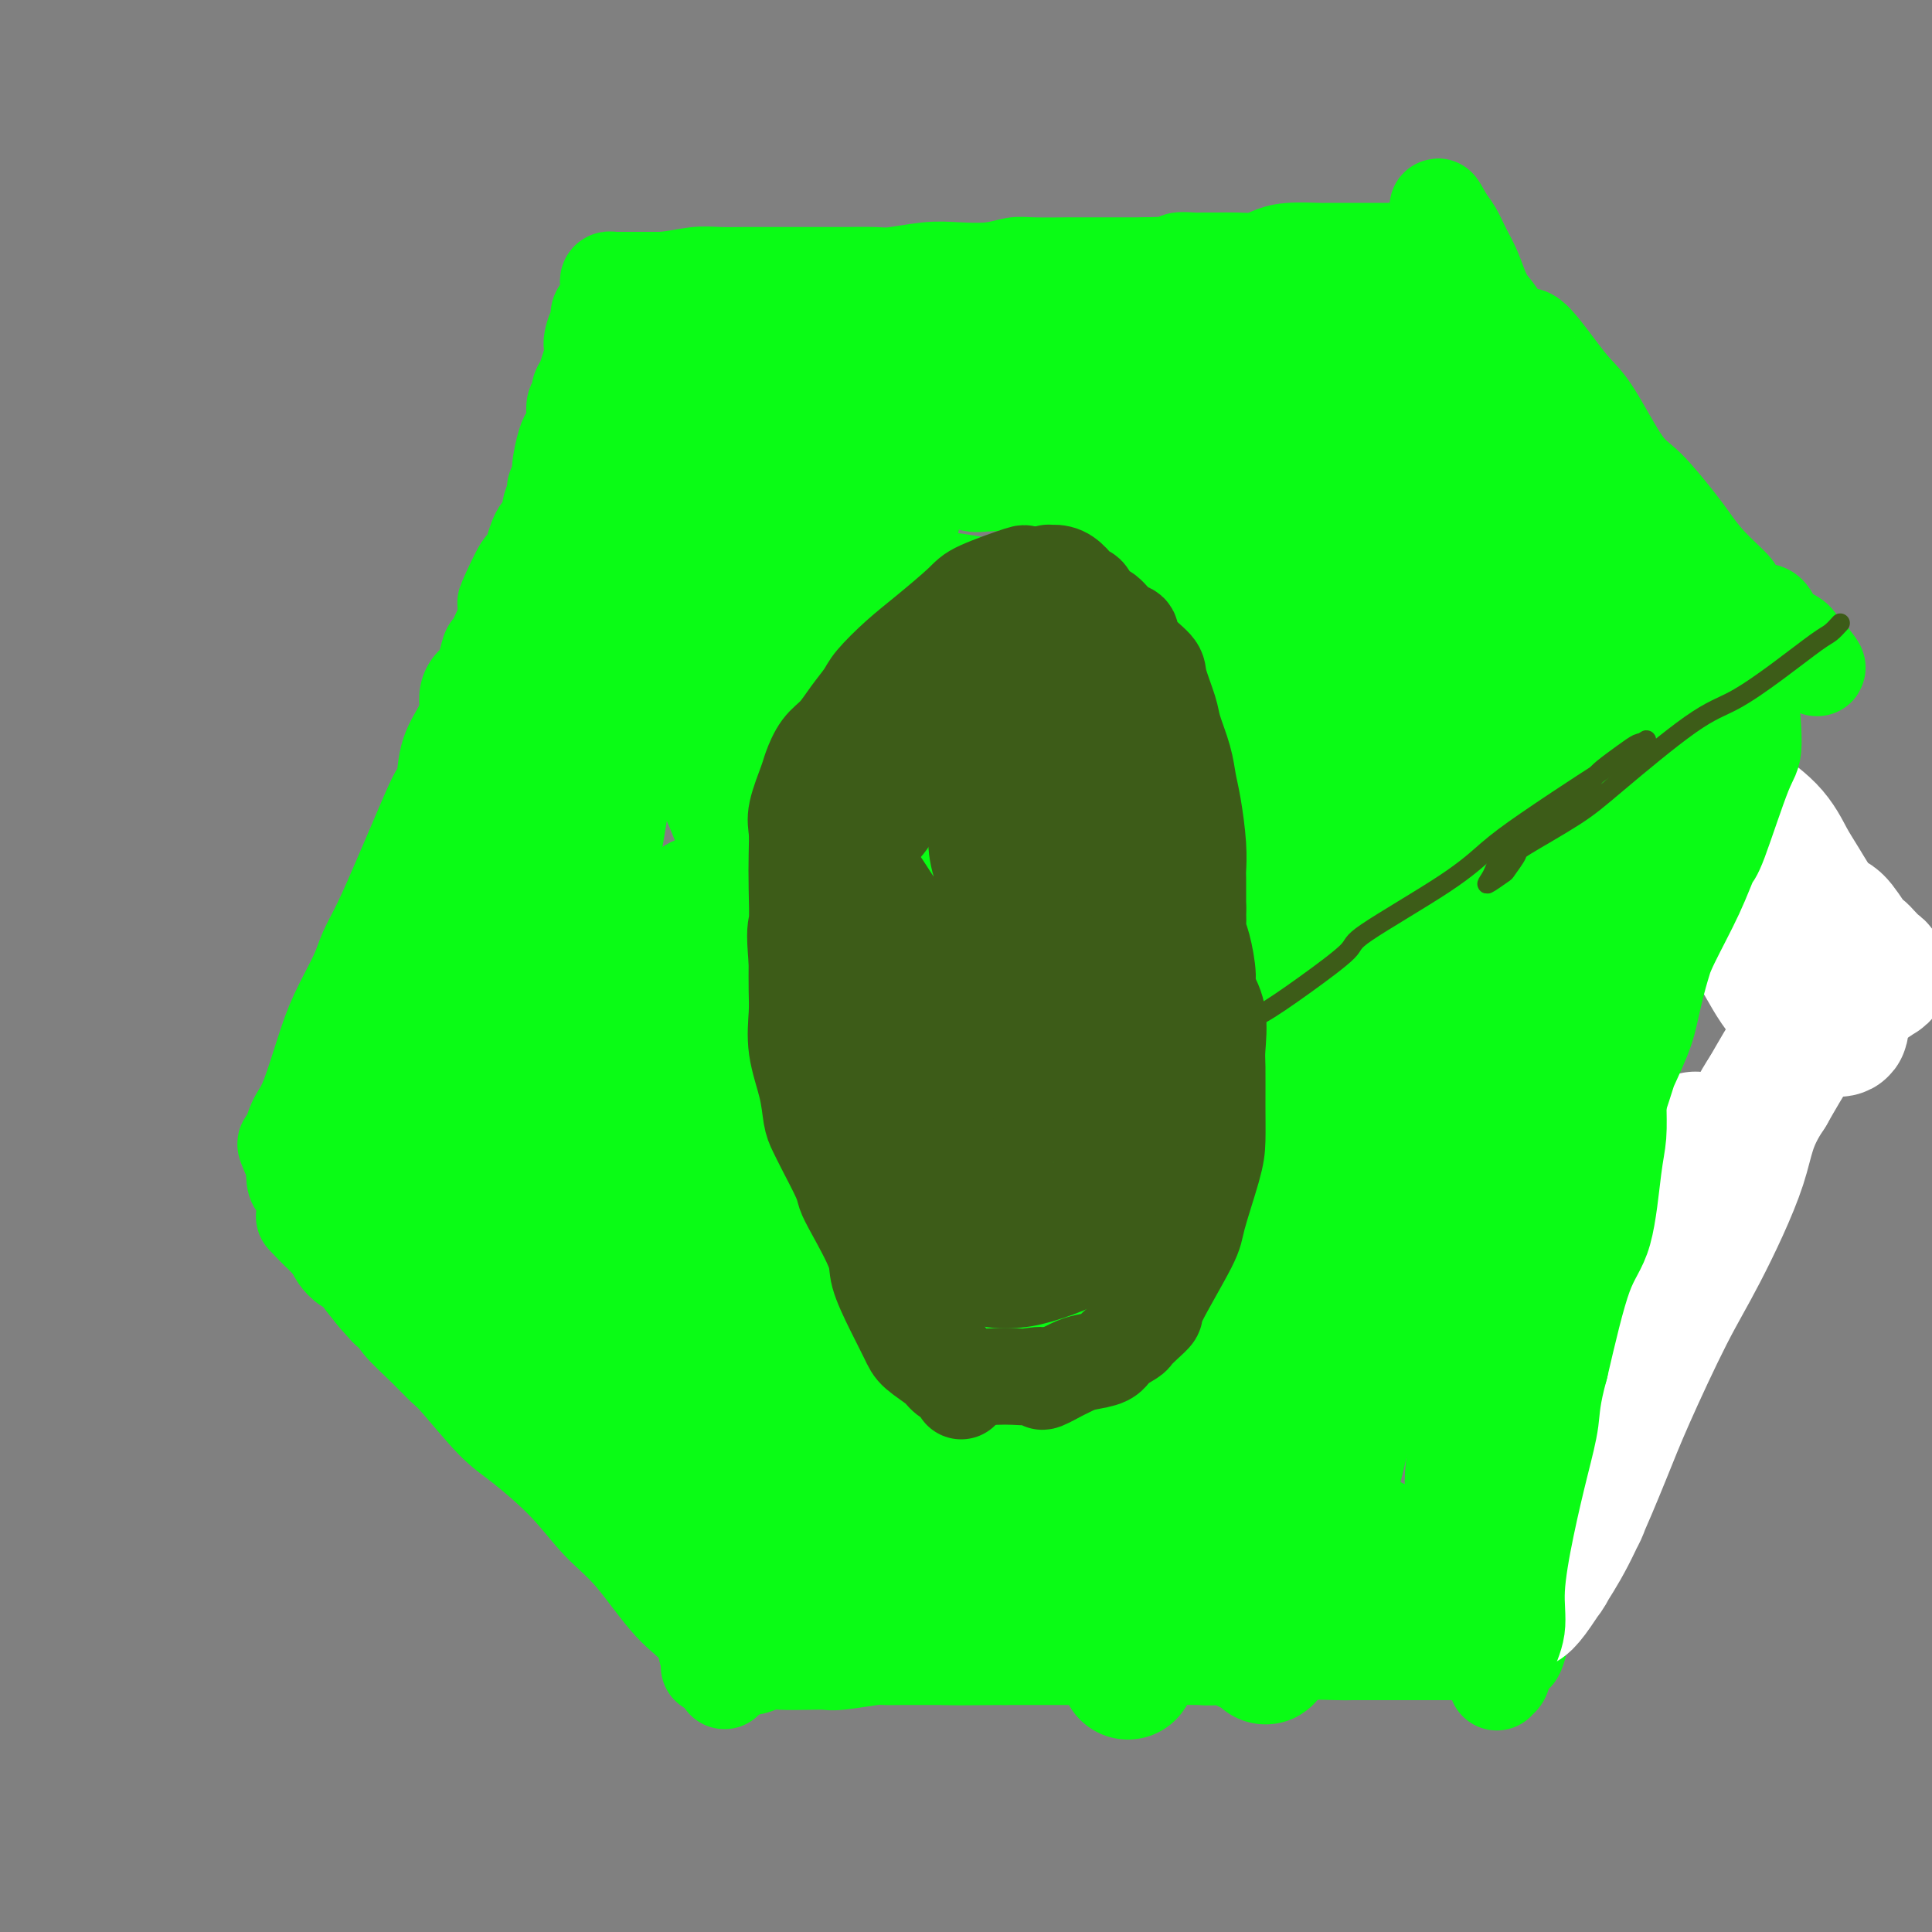 <svg viewBox='0 0 400 400' version='1.1' xmlns='http://www.w3.org/2000/svg' xmlns:xlink='http://www.w3.org/1999/xlink'><rect x="0" y="0" width="400" height="400" fill="#808080" stroke="none"/><g fill='none' stroke='#0AFC15' stroke-width='20' stroke-linecap='round' stroke-linejoin='round'><path d='M150,348c0.314,-0.235 0.627,-0.470 0,-1c-0.627,-0.530 -2.196,-1.356 -3,-3c-0.804,-1.644 -0.843,-4.106 -2,-6c-1.157,-1.894 -3.432,-3.221 -6,-6c-2.568,-2.779 -5.429,-7.011 -8,-10c-2.571,-2.989 -4.853,-4.734 -7,-7c-2.147,-2.266 -4.160,-5.053 -7,-8c-2.840,-2.947 -6.509,-6.054 -9,-8c-2.491,-1.946 -3.806,-2.731 -6,-5c-2.194,-2.269 -5.266,-6.023 -7,-8c-1.734,-1.977 -2.128,-2.178 -3,-3c-0.872,-0.822 -2.222,-2.266 -4,-4c-1.778,-1.734 -3.985,-3.759 -5,-5c-1.015,-1.241 -0.839,-1.697 -2,-3c-1.161,-1.303 -3.659,-3.451 -5,-5c-1.341,-1.549 -1.524,-2.498 -2,-3c-0.476,-0.502 -1.243,-0.558 -2,-1c-0.757,-0.442 -1.502,-1.269 -2,-2c-0.498,-0.731 -0.749,-1.365 -1,-2'/><path d='M69,258c-10.208,-10.486 -4.728,-4.701 -3,-3c1.728,1.701 -0.297,-0.683 -1,-2c-0.703,-1.317 -0.083,-1.566 0,-2c0.083,-0.434 -0.370,-1.054 -1,-2c-0.630,-0.946 -1.437,-2.218 -2,-3c-0.563,-0.782 -0.882,-1.075 -1,-2c-0.118,-0.925 -0.034,-2.483 0,-3c0.034,-0.517 0.020,0.006 0,0c-0.020,-0.006 -0.044,-0.540 0,-1c0.044,-0.460 0.155,-0.846 0,-1c-0.155,-0.154 -0.578,-0.077 -1,0'/><path d='M60,239c-1.500,-3.333 -0.750,-2.167 0,-1'/><path d='M60,238c-0.004,-0.386 -0.013,-0.851 0,-1c0.013,-0.149 0.047,0.019 0,0c-0.047,-0.019 -0.175,-0.225 0,-1c0.175,-0.775 0.653,-2.118 1,-3c0.347,-0.882 0.562,-1.302 1,-2c0.438,-0.698 1.100,-1.672 2,-4c0.900,-2.328 2.039,-6.008 3,-9c0.961,-2.992 1.745,-5.296 3,-8c1.255,-2.704 2.982,-5.809 4,-8c1.018,-2.191 1.326,-3.467 2,-5c0.674,-1.533 1.714,-3.321 3,-6c1.286,-2.679 2.817,-6.247 4,-9c1.183,-2.753 2.017,-4.689 3,-7c0.983,-2.311 2.115,-4.997 3,-7c0.885,-2.003 1.522,-3.323 2,-4c0.478,-0.677 0.795,-0.709 1,-2c0.205,-1.291 0.296,-3.839 1,-6c0.704,-2.161 2.019,-3.935 3,-6c0.981,-2.065 1.629,-4.422 2,-5c0.371,-0.578 0.467,0.624 1,-1c0.533,-1.624 1.504,-6.075 2,-8c0.496,-1.925 0.518,-1.326 1,-2c0.482,-0.674 1.423,-2.621 2,-4c0.577,-1.379 0.788,-2.189 1,-3'/><path d='M105,127c6.809,-17.602 1.330,-6.107 0,-3c-1.330,3.107 1.489,-2.173 3,-5c1.511,-2.827 1.715,-3.199 2,-4c0.285,-0.801 0.650,-2.030 1,-3c0.350,-0.970 0.686,-1.682 1,-2c0.314,-0.318 0.605,-0.242 1,-1c0.395,-0.758 0.895,-2.349 1,-3c0.105,-0.651 -0.183,-0.363 0,-1c0.183,-0.637 0.837,-2.198 1,-3c0.163,-0.802 -0.164,-0.845 0,-1c0.164,-0.155 0.818,-0.424 1,-1c0.182,-0.576 -0.110,-1.461 0,-3c0.110,-1.539 0.622,-3.731 1,-5c0.378,-1.269 0.622,-1.614 1,-2c0.378,-0.386 0.889,-0.812 1,-2c0.111,-1.188 -0.177,-3.137 0,-4c0.177,-0.863 0.821,-0.640 1,-1c0.179,-0.360 -0.107,-1.303 0,-2c0.107,-0.697 0.606,-1.149 1,-2c0.394,-0.851 0.684,-2.100 1,-3c0.316,-0.900 0.658,-1.450 1,-2'/><path d='M123,74c2.802,-8.782 0.806,-4.236 0,-3c-0.806,1.236 -0.422,-0.838 0,-2c0.422,-1.162 0.884,-1.410 1,-2c0.116,-0.590 -0.112,-1.520 0,-2c0.112,-0.480 0.566,-0.510 1,-1c0.434,-0.490 0.848,-1.442 1,-2c0.152,-0.558 0.044,-0.724 0,-1c-0.044,-0.276 -0.022,-0.662 0,-1c0.022,-0.338 0.045,-0.626 0,-1c-0.045,-0.374 -0.157,-0.832 0,-1c0.157,-0.168 0.585,-0.045 1,0c0.415,0.045 0.819,0.012 1,0c0.181,-0.012 0.140,-0.003 0,0c-0.140,0.003 -0.378,0.001 0,0c0.378,-0.001 1.371,-0.000 2,0c0.629,0.000 0.894,0.000 2,0c1.106,-0.000 3.053,-0.000 5,0'/><path d='M137,58c3.048,-0.226 5.167,-0.793 7,-1c1.833,-0.207 3.379,-0.056 5,0c1.621,0.056 3.316,0.015 5,0c1.684,-0.015 3.357,-0.004 5,0c1.643,0.004 3.255,0.001 4,0c0.745,-0.001 0.622,0.001 2,0c1.378,-0.001 4.258,-0.004 6,0c1.742,0.004 2.346,0.015 4,0c1.654,-0.015 4.356,-0.056 6,0c1.644,0.056 2.229,0.207 4,0c1.771,-0.207 4.727,-0.774 7,-1c2.273,-0.226 3.862,-0.113 6,0c2.138,0.113 4.825,0.226 7,0c2.175,-0.226 3.839,-0.793 5,-1c1.161,-0.207 1.819,-0.056 4,0c2.181,0.056 5.886,0.015 7,0c1.114,-0.015 -0.362,-0.004 0,0c0.362,0.004 2.561,0.001 4,0c1.439,-0.001 2.118,-0.000 3,0c0.882,0.000 1.968,0.000 3,0c1.032,-0.000 2.009,-0.000 3,0c0.991,0.000 1.995,0.000 3,0'/><path d='M237,55c15.762,-0.480 5.167,-0.181 2,0c-3.167,0.181 1.093,0.245 3,0c1.907,-0.245 1.461,-0.798 2,-1c0.539,-0.202 2.062,-0.053 3,0c0.938,0.053 1.290,0.012 2,0c0.710,-0.012 1.779,0.007 3,0c1.221,-0.007 2.594,-0.040 4,0c1.406,0.040 2.845,0.154 4,0c1.155,-0.154 2.024,-0.577 3,-1c0.976,-0.423 2.057,-0.845 4,-1c1.943,-0.155 4.747,-0.041 6,0c1.253,0.041 0.955,0.011 2,0c1.045,-0.011 3.432,-0.003 5,0c1.568,0.003 2.318,0.001 3,0c0.682,-0.001 1.296,-0.000 2,0c0.704,0.000 1.499,0.000 2,0c0.501,-0.000 0.709,-0.000 1,0c0.291,0.000 0.666,0.000 1,0c0.334,-0.000 0.628,-0.000 1,0c0.372,0.000 0.820,0.000 1,0c0.180,-0.000 0.090,-0.000 0,0'/><path d='M291,52c8.573,-0.341 3.006,0.305 1,1c-2.006,0.695 -0.452,1.437 0,2c0.452,0.563 -0.198,0.945 0,2c0.198,1.055 1.246,2.781 2,4c0.754,1.219 1.216,1.929 2,4c0.784,2.071 1.890,5.503 3,8c1.110,2.497 2.223,4.057 3,6c0.777,1.943 1.219,4.267 2,7c0.781,2.733 1.901,5.876 3,8c1.099,2.124 2.178,3.231 3,5c0.822,1.769 1.385,4.202 3,7c1.615,2.798 4.280,5.963 6,8c1.720,2.037 2.496,2.946 3,4c0.504,1.054 0.736,2.251 2,4c1.264,1.749 3.561,4.048 5,6c1.439,1.952 2.021,3.558 3,5c0.979,1.442 2.356,2.721 4,5c1.644,2.279 3.554,5.559 5,8c1.446,2.441 2.428,4.042 4,6c1.572,1.958 3.735,4.274 5,6c1.265,1.726 1.633,2.863 2,4'/><path d='M352,162c6.507,9.522 3.276,5.326 3,5c-0.276,-0.326 2.405,3.219 4,5c1.595,1.781 2.105,1.800 3,3c0.895,1.200 2.177,3.581 3,5c0.823,1.419 1.189,1.877 2,3c0.811,1.123 2.067,2.912 3,4c0.933,1.088 1.541,1.475 2,2c0.459,0.525 0.767,1.187 1,2c0.233,0.813 0.391,1.777 1,2c0.609,0.223 1.670,-0.295 2,0c0.330,0.295 -0.069,1.404 0,2c0.069,0.596 0.607,0.681 1,1c0.393,0.319 0.641,0.873 1,1c0.359,0.127 0.828,-0.173 1,0c0.172,0.173 0.046,0.820 0,1c-0.046,0.180 -0.012,-0.106 0,0c0.012,0.106 0.003,0.606 0,1c-0.003,0.394 -0.001,0.684 0,1c0.001,0.316 0.000,0.658 0,1'/><path d='M379,201c4.296,6.223 1.537,2.282 0,1c-1.537,-1.282 -1.851,0.096 -2,1c-0.149,0.904 -0.131,1.333 -1,3c-0.869,1.667 -2.624,4.571 -4,7c-1.376,2.429 -2.372,4.383 -4,8c-1.628,3.617 -3.890,8.897 -6,13c-2.110,4.103 -4.070,7.027 -6,10c-1.930,2.973 -3.829,5.994 -6,10c-2.171,4.006 -4.612,8.997 -6,12c-1.388,3.003 -1.723,4.017 -3,7c-1.277,2.983 -3.495,7.934 -5,11c-1.505,3.066 -2.295,4.246 -3,6c-0.705,1.754 -1.323,4.083 -2,7c-0.677,2.917 -1.412,6.421 -3,10c-1.588,3.579 -4.031,7.232 -5,9c-0.969,1.768 -0.466,1.652 -1,3c-0.534,1.348 -2.105,4.161 -3,6c-0.895,1.839 -1.116,2.703 -2,4c-0.884,1.297 -2.433,3.028 -3,4c-0.567,0.972 -0.153,1.185 0,2c0.153,0.815 0.044,2.233 0,3c-0.044,0.767 -0.022,0.884 0,1'/><path d='M314,339c-4.654,11.398 -1.288,3.394 0,1c1.288,-2.394 0.499,0.823 0,2c-0.499,1.177 -0.710,0.315 -1,0c-0.290,-0.315 -0.661,-0.085 -1,0c-0.339,0.085 -0.645,0.023 -1,0c-0.355,-0.023 -0.758,-0.006 -1,0c-0.242,0.006 -0.322,0.002 -1,0c-0.678,-0.002 -1.952,-0.000 -4,0c-2.048,0.000 -4.868,-0.001 -7,0c-2.132,0.001 -3.574,0.004 -7,0c-3.426,-0.004 -8.835,-0.015 -11,0c-2.165,0.015 -1.084,0.057 -3,0c-1.916,-0.057 -6.827,-0.211 -12,0c-5.173,0.211 -10.608,0.789 -13,1c-2.392,0.211 -1.740,0.057 -4,0c-2.260,-0.057 -7.430,-0.015 -11,0c-3.570,0.015 -5.538,0.004 -9,0c-3.462,-0.004 -8.418,-0.001 -12,0c-3.582,0.001 -5.791,0.001 -8,0'/><path d='M208,343c-18.230,0.154 -10.805,0.040 -9,0c1.805,-0.040 -2.010,-0.007 -5,0c-2.990,0.007 -5.156,-0.012 -7,0c-1.844,0.012 -3.366,0.056 -4,0c-0.634,-0.056 -0.379,-0.211 -2,0c-1.621,0.211 -5.119,0.788 -7,1c-1.881,0.212 -2.147,0.061 -3,0c-0.853,-0.061 -2.294,-0.030 -4,0c-1.706,0.030 -3.676,0.061 -5,0c-1.324,-0.061 -2.003,-0.212 -3,0c-0.997,0.212 -2.312,0.789 -3,1c-0.688,0.211 -0.748,0.057 -1,0c-0.252,-0.057 -0.696,-0.015 -1,0c-0.304,0.015 -0.467,0.004 -1,0c-0.533,-0.004 -1.435,-0.001 -2,0c-0.565,0.001 -0.792,0.000 -1,0c-0.208,-0.000 -0.396,-0.000 -1,0c-0.604,0.000 -1.624,0.000 -2,0c-0.376,-0.000 -0.107,-0.000 0,0c0.107,0.000 0.054,0.000 0,0'/></g>
<g fill='none' stroke='#FFFFFF' stroke-width='28' stroke-linecap='round' stroke-linejoin='round'><path d='M296,72c-0.071,0.137 -0.142,0.274 0,1c0.142,0.726 0.497,2.040 1,3c0.503,0.960 1.152,1.565 2,3c0.848,1.435 1.894,3.699 2,5c0.106,1.301 -0.726,1.639 0,3c0.726,1.361 3.012,3.743 4,5c0.988,1.257 0.678,1.388 1,2c0.322,0.612 1.275,1.706 2,3c0.725,1.294 1.221,2.788 2,4c0.779,1.212 1.842,2.142 3,4c1.158,1.858 2.410,4.644 3,6c0.590,1.356 0.519,1.284 1,2c0.481,0.716 1.514,2.222 2,3c0.486,0.778 0.426,0.830 1,2c0.574,1.170 1.784,3.460 3,5c1.216,1.540 2.439,2.330 4,4c1.561,1.670 3.459,4.219 5,6c1.541,1.781 2.726,2.795 4,4c1.274,1.205 2.637,2.603 4,4'/><path d='M340,141c3.530,4.160 3.855,5.559 5,7c1.145,1.441 3.111,2.923 5,5c1.889,2.077 3.701,4.748 5,7c1.299,2.252 2.084,4.085 4,6c1.916,1.915 4.963,3.911 7,6c2.037,2.089 3.063,4.272 4,6c0.937,1.728 1.785,3.002 3,5c1.215,1.998 2.797,4.719 4,6c1.203,1.281 2.028,1.121 3,2c0.972,0.879 2.093,2.798 3,4c0.907,1.202 1.601,1.686 2,2c0.399,0.314 0.503,0.460 1,1c0.497,0.540 1.386,1.476 2,2c0.614,0.524 0.954,0.635 1,1c0.046,0.365 -0.202,0.985 0,1c0.202,0.015 0.852,-0.576 0,0c-0.852,0.576 -3.208,2.319 -5,3c-1.792,0.681 -3.021,0.299 -5,2c-1.979,1.701 -4.708,5.486 -7,9c-2.292,3.514 -4.146,6.757 -6,10'/><path d='M366,226c-4.360,6.475 -4.261,9.662 -6,15c-1.739,5.338 -5.318,12.827 -8,18c-2.682,5.173 -4.467,8.030 -7,13c-2.533,4.970 -5.812,12.052 -8,17c-2.188,4.948 -3.283,7.761 -5,12c-1.717,4.239 -4.055,9.904 -6,14c-1.945,4.096 -3.496,6.622 -5,9c-1.504,2.378 -2.961,4.607 -4,6c-1.039,1.393 -1.660,1.950 -2,2c-0.340,0.050 -0.398,-0.408 0,-1c0.398,-0.592 1.251,-1.318 2,-2c0.749,-0.682 1.394,-1.322 2,-2c0.606,-0.678 1.174,-1.396 2,-3c0.826,-1.604 1.910,-4.095 3,-6c1.090,-1.905 2.185,-3.224 3,-5c0.815,-1.776 1.350,-4.010 2,-7c0.650,-2.990 1.414,-6.738 2,-9c0.586,-2.262 0.992,-3.039 1,-4c0.008,-0.961 -0.382,-2.105 0,-4c0.382,-1.895 1.538,-4.541 3,-8c1.462,-3.459 3.231,-7.729 5,-12'/><path d='M340,269c2.036,-7.712 0.626,-4.992 1,-6c0.374,-1.008 2.531,-5.743 4,-9c1.469,-3.257 2.250,-5.034 3,-7c0.750,-1.966 1.469,-4.121 2,-6c0.531,-1.879 0.874,-3.483 1,-4c0.126,-0.517 0.034,0.053 0,0c-0.034,-0.053 -0.010,-0.729 0,-1c0.010,-0.271 0.005,-0.135 0,0'/><path d='M342,156c0.876,1.546 1.753,3.092 2,4c0.247,0.908 -0.134,1.177 1,3c1.134,1.823 3.784,5.199 5,8c1.216,2.801 0.997,5.028 3,9c2.003,3.972 6.227,9.691 9,14c2.773,4.309 4.096,7.208 6,10c1.904,2.792 4.391,5.477 6,7c1.609,1.523 2.341,1.884 3,2c0.659,0.116 1.245,-0.014 2,0c0.755,0.014 1.677,0.171 2,0c0.323,-0.171 0.045,-0.670 0,-1c-0.045,-0.330 0.142,-0.491 0,-3c-0.142,-2.509 -0.613,-7.366 -2,-11c-1.387,-3.634 -3.691,-6.046 -6,-8c-2.309,-1.954 -4.622,-3.449 -6,-4c-1.378,-0.551 -1.822,-0.157 -2,0c-0.178,0.157 -0.089,0.079 0,0'/></g>
<g fill='none' stroke='#0AFC15' stroke-width='20' stroke-linecap='round' stroke-linejoin='round'><path d='M292,51c0.751,0.608 1.502,1.216 2,2c0.498,0.784 0.743,1.745 2,3c1.257,1.255 3.527,2.804 5,4c1.473,1.196 2.148,2.038 3,3c0.852,0.962 1.881,2.043 3,4c1.119,1.957 2.328,4.788 3,6c0.672,1.212 0.807,0.803 1,1c0.193,0.197 0.445,1.000 1,2c0.555,1.000 1.415,2.198 2,3c0.585,0.802 0.896,1.208 1,1c0.104,-0.208 0.001,-1.031 0,-1c-0.001,0.031 0.100,0.915 0,0c-0.100,-0.915 -0.400,-3.630 -1,-5c-0.600,-1.370 -1.501,-1.394 -2,-2c-0.499,-0.606 -0.596,-1.793 -2,-4c-1.404,-2.207 -4.117,-5.434 -5,-7c-0.883,-1.566 0.062,-1.472 0,-2c-0.062,-0.528 -1.130,-1.678 -2,-3c-0.870,-1.322 -1.542,-2.818 -2,-4c-0.458,-1.182 -0.702,-2.052 -1,-3c-0.298,-0.948 -0.649,-1.974 -1,-3'/><path d='M299,46c-2.416,-5.461 -0.957,-2.614 0,-1c0.957,1.614 1.411,1.993 2,3c0.589,1.007 1.311,2.640 2,4c0.689,1.360 1.344,2.447 2,4c0.656,1.553 1.315,3.574 2,5c0.685,1.426 1.398,2.259 2,3c0.602,0.741 1.094,1.390 2,3c0.906,1.610 2.225,4.179 4,7c1.775,2.821 4.006,5.893 6,8c1.994,2.107 3.751,3.248 6,6c2.249,2.752 4.992,7.115 7,10c2.008,2.885 3.283,4.293 5,6c1.717,1.707 3.876,3.714 5,5c1.124,1.286 1.214,1.852 1,2c-0.214,0.148 -0.732,-0.123 -1,0c-0.268,0.123 -0.287,0.641 -1,-1c-0.713,-1.641 -2.119,-5.440 -4,-8c-1.881,-2.560 -4.237,-3.882 -6,-6c-1.763,-2.118 -2.932,-5.034 -5,-8c-2.068,-2.966 -5.034,-5.983 -8,-9'/><path d='M320,79c-4.214,-5.553 -2.747,-4.435 -3,-5c-0.253,-0.565 -2.224,-2.813 -3,-4c-0.776,-1.187 -0.357,-1.315 0,-1c0.357,0.315 0.652,1.071 1,1c0.348,-0.071 0.750,-0.969 2,0c1.250,0.969 3.350,3.806 5,6c1.650,2.194 2.851,3.746 4,5c1.149,1.254 2.246,2.210 4,5c1.754,2.790 4.164,7.413 6,10c1.836,2.587 3.096,3.139 5,5c1.904,1.861 4.450,5.032 6,7c1.550,1.968 2.102,2.735 3,4c0.898,1.265 2.142,3.030 4,5c1.858,1.970 4.331,4.145 5,5c0.669,0.855 -0.465,0.390 0,1c0.465,0.610 2.531,2.296 4,3c1.469,0.704 2.342,0.426 3,1c0.658,0.574 1.100,2.001 2,3c0.900,0.999 2.257,1.571 3,2c0.743,0.429 0.871,0.714 1,1'/><path d='M372,133c8.771,9.931 1.698,3.260 -1,1c-2.698,-2.260 -1.021,-0.108 -1,1c0.021,1.108 -1.613,1.170 -2,1c-0.387,-0.170 0.474,-0.574 0,0c-0.474,0.574 -2.282,2.126 -3,3c-0.718,0.874 -0.346,1.070 -2,4c-1.654,2.930 -5.336,8.595 -7,11c-1.664,2.405 -1.312,1.552 -2,4c-0.688,2.448 -2.415,8.199 -4,13c-1.585,4.801 -3.026,8.652 -5,14c-1.974,5.348 -4.480,12.192 -6,17c-1.520,4.808 -2.053,7.579 -3,12c-0.947,4.421 -2.306,10.491 -3,14c-0.694,3.509 -0.722,4.456 -1,6c-0.278,1.544 -0.806,3.685 -1,5c-0.194,1.315 -0.056,1.804 0,1c0.056,-0.804 0.028,-2.902 0,-5'/><path d='M331,235c0.617,-1.800 2.158,-4.298 3,-6c0.842,-1.702 0.984,-2.606 2,-5c1.016,-2.394 2.906,-6.278 4,-9c1.094,-2.722 1.394,-4.283 2,-7c0.606,-2.717 1.520,-6.589 3,-11c1.480,-4.411 3.527,-9.359 5,-14c1.473,-4.641 2.371,-8.974 4,-14c1.629,-5.026 3.989,-10.746 5,-14c1.011,-3.254 0.674,-4.041 1,-6c0.326,-1.959 1.315,-5.090 2,-4c0.685,1.090 1.066,6.401 1,9c-0.066,2.599 -0.581,2.487 -2,6c-1.419,3.513 -3.744,10.652 -5,14c-1.256,3.348 -1.444,2.906 -2,4c-0.556,1.094 -1.479,3.724 -3,7c-1.521,3.276 -3.639,7.199 -5,10c-1.361,2.801 -1.967,4.482 -4,11c-2.033,6.518 -5.495,17.874 -8,25c-2.505,7.126 -4.053,10.024 -6,16c-1.947,5.976 -4.293,15.032 -6,21c-1.707,5.968 -2.773,8.848 -4,13c-1.227,4.152 -2.613,9.576 -4,15'/><path d='M314,296c-4.661,15.208 -2.315,8.226 -2,7c0.315,-1.226 -1.401,3.302 -2,6c-0.599,2.698 -0.083,3.567 0,3c0.083,-0.567 -0.269,-2.568 0,-4c0.269,-1.432 1.157,-2.295 2,-5c0.843,-2.705 1.640,-7.251 2,-11c0.360,-3.749 0.281,-6.702 1,-10c0.719,-3.298 2.234,-6.943 3,-10c0.766,-3.057 0.783,-5.527 2,-10c1.217,-4.473 3.632,-10.949 5,-15c1.368,-4.051 1.687,-5.678 3,-10c1.313,-4.322 3.621,-11.339 5,-15c1.379,-3.661 1.831,-3.965 2,-5c0.169,-1.035 0.055,-2.801 0,-1c-0.055,1.801 -0.050,7.170 0,11c0.050,3.830 0.146,6.120 0,8c-0.146,1.880 -0.534,3.349 -1,7c-0.466,3.651 -1.010,9.483 -2,13c-0.990,3.517 -2.426,4.719 -4,9c-1.574,4.281 -3.287,11.640 -5,19'/><path d='M323,283c-1.763,6.439 -1.672,8.538 -2,11c-0.328,2.462 -1.075,5.288 -2,9c-0.925,3.712 -2.026,8.312 -3,13c-0.974,4.688 -1.820,9.465 -2,13c-0.180,3.535 0.306,5.826 0,8c-0.306,2.174 -1.402,4.229 -2,6c-0.598,1.771 -0.696,3.259 -1,4c-0.304,0.741 -0.813,0.736 -1,1c-0.187,0.264 -0.050,0.798 0,-1c0.050,-1.798 0.013,-5.927 0,-9c-0.013,-3.073 -0.004,-5.091 0,-6c0.004,-0.909 0.001,-0.710 0,-2c-0.001,-1.290 -0.000,-4.068 0,-6c0.000,-1.932 0.000,-3.016 0,-5c-0.000,-1.984 -0.000,-4.868 0,-7c0.000,-2.132 0.000,-3.513 0,-5c-0.000,-1.487 -0.000,-3.079 0,-4c0.000,-0.921 0.000,-1.171 0,-2c-0.000,-0.829 -0.000,-2.237 0,-3c0.000,-0.763 0.000,-0.882 0,-1'/><path d='M310,297c-0.156,-8.222 -0.044,-3.778 0,-2c0.044,1.778 0.022,0.889 0,0'/></g>
<g fill='none' stroke='#0AFC15' stroke-width='28' stroke-linecap='round' stroke-linejoin='round'><path d='M350,122c0.455,0.673 0.911,1.345 1,2c0.089,0.655 -0.188,1.292 0,3c0.188,1.708 0.841,4.486 0,11c-0.841,6.514 -3.174,16.765 -5,24c-1.826,7.235 -3.143,11.455 -5,18c-1.857,6.545 -4.252,15.416 -6,21c-1.748,5.584 -2.847,7.882 -4,11c-1.153,3.118 -2.359,7.056 -3,9c-0.641,1.944 -0.715,1.893 -1,2c-0.285,0.107 -0.779,0.370 -1,0c-0.221,-0.370 -0.168,-1.375 0,-2c0.168,-0.625 0.453,-0.869 0,-3c-0.453,-2.131 -1.642,-6.148 0,-14c1.642,-7.852 6.116,-19.539 8,-25c1.884,-5.461 1.176,-4.695 2,-7c0.824,-2.305 3.178,-7.680 5,-13c1.822,-5.320 3.113,-10.586 4,-14c0.887,-3.414 1.372,-4.977 2,-7c0.628,-2.023 1.400,-4.506 2,-6c0.600,-1.494 1.029,-1.998 1,-2c-0.029,-0.002 -0.514,0.499 -1,1'/><path d='M349,131c3.384,-10.846 0.346,-1.461 -2,6c-2.346,7.461 -3.998,12.999 -6,18c-2.002,5.001 -4.354,9.467 -7,18c-2.646,8.533 -5.585,21.134 -8,31c-2.415,9.866 -4.305,16.998 -6,24c-1.695,7.002 -3.195,13.875 -5,22c-1.805,8.125 -3.916,17.503 -5,24c-1.084,6.497 -1.141,10.115 -2,15c-0.859,4.885 -2.521,11.039 -3,15c-0.479,3.961 0.226,5.731 0,8c-0.226,2.269 -1.381,5.039 -2,7c-0.619,1.961 -0.702,3.114 -1,4c-0.298,0.886 -0.811,1.506 -1,2c-0.189,0.494 -0.053,0.862 0,1c0.053,0.138 0.025,0.047 0,0c-0.025,-0.047 -0.045,-0.051 0,0c0.045,0.051 0.156,0.157 -1,0c-1.156,-0.157 -3.578,-0.579 -6,-1'/><path d='M294,325c-2.055,-0.455 -3.694,-1.093 -5,-2c-1.306,-0.907 -2.281,-2.085 -4,-3c-1.719,-0.915 -4.182,-1.568 -6,-2c-1.818,-0.432 -2.993,-0.645 -5,-1c-2.007,-0.355 -4.848,-0.853 -9,-1c-4.152,-0.147 -9.617,0.055 -13,0c-3.383,-0.055 -4.684,-0.369 -7,0c-2.316,0.369 -5.646,1.419 -9,2c-3.354,0.581 -6.732,0.692 -11,1c-4.268,0.308 -9.425,0.815 -11,1c-1.575,0.185 0.432,0.050 -2,0c-2.432,-0.050 -9.302,-0.014 -13,0c-3.698,0.014 -4.225,0.005 -6,0c-1.775,-0.005 -4.798,-0.007 -8,0c-3.202,0.007 -6.582,0.024 -9,0c-2.418,-0.024 -3.873,-0.090 -6,0c-2.127,0.090 -4.926,0.336 -7,0c-2.074,-0.336 -3.425,-1.253 -5,-2c-1.575,-0.747 -3.375,-1.325 -5,-2c-1.625,-0.675 -3.075,-1.449 -4,-2c-0.925,-0.551 -1.326,-0.879 -2,-1c-0.674,-0.121 -1.621,-0.035 -2,0c-0.379,0.035 -0.189,0.017 0,0'/><path d='M145,313c-2.978,-1.369 -1.421,-1.291 -1,-1c0.421,0.291 -0.292,0.795 -1,0c-0.708,-0.795 -1.412,-2.889 -2,-4c-0.588,-1.111 -1.060,-1.239 -2,-2c-0.940,-0.761 -2.347,-2.156 -5,-4c-2.653,-1.844 -6.553,-4.139 -9,-6c-2.447,-1.861 -3.443,-3.290 -6,-6c-2.557,-2.710 -6.675,-6.702 -9,-9c-2.325,-2.298 -2.858,-2.902 -5,-5c-2.142,-2.098 -5.895,-5.689 -8,-8c-2.105,-2.311 -2.563,-3.343 -3,-4c-0.437,-0.657 -0.852,-0.939 -2,-2c-1.148,-1.061 -3.028,-2.899 -4,-4c-0.972,-1.101 -1.035,-1.464 -2,-3c-0.965,-1.536 -2.832,-4.245 -4,-6c-1.168,-1.755 -1.636,-2.556 -3,-4c-1.364,-1.444 -3.623,-3.531 -5,-5c-1.377,-1.469 -1.871,-2.318 -2,-3c-0.129,-0.682 0.106,-1.195 0,-1c-0.106,0.195 -0.553,1.097 -1,2'/><path d='M71,238c-3.665,-3.316 0.174,3.394 2,7c1.826,3.606 1.641,4.106 2,5c0.359,0.894 1.263,2.181 2,4c0.737,1.819 1.307,4.171 2,6c0.693,1.829 1.510,3.135 2,4c0.490,0.865 0.653,1.289 1,2c0.347,0.711 0.879,1.709 1,2c0.121,0.291 -0.169,-0.127 0,0c0.169,0.127 0.798,0.797 0,0c-0.798,-0.797 -3.023,-3.063 -4,-5c-0.977,-1.937 -0.707,-3.546 -1,-5c-0.293,-1.454 -1.150,-2.752 -2,-4c-0.850,-1.248 -1.692,-2.446 -2,-4c-0.308,-1.554 -0.083,-3.465 0,-4c0.083,-0.535 0.023,0.305 0,0c-0.023,-0.305 -0.011,-1.757 0,-3c0.011,-1.243 0.019,-2.279 0,-5c-0.019,-2.721 -0.067,-7.127 0,-9c0.067,-1.873 0.247,-1.215 0,-2c-0.247,-0.785 -0.922,-3.015 0,-6c0.922,-2.985 3.441,-6.727 5,-10c1.559,-3.273 2.160,-6.078 3,-9c0.840,-2.922 1.920,-5.961 3,-9'/><path d='M85,193c2.466,-6.697 3.131,-9.440 4,-12c0.869,-2.560 1.944,-4.939 4,-9c2.056,-4.061 5.094,-9.806 7,-14c1.906,-4.194 2.679,-6.838 4,-10c1.321,-3.162 3.188,-6.843 5,-11c1.812,-4.157 3.568,-8.791 5,-12c1.432,-3.209 2.541,-4.994 4,-8c1.459,-3.006 3.266,-7.231 4,-10c0.734,-2.769 0.393,-4.080 1,-6c0.607,-1.920 2.163,-4.449 3,-6c0.837,-1.551 0.955,-2.125 1,-3c0.045,-0.875 0.016,-2.052 0,-3c-0.016,-0.948 -0.018,-1.668 0,-2c0.018,-0.332 0.057,-0.278 0,-1c-0.057,-0.722 -0.208,-2.221 0,-3c0.208,-0.779 0.777,-0.839 1,-1c0.223,-0.161 0.101,-0.425 0,-1c-0.101,-0.575 -0.181,-1.463 0,-2c0.181,-0.537 0.623,-0.725 1,-1c0.377,-0.275 0.688,-0.638 1,-1'/><path d='M130,77c1.478,-5.098 1.173,-2.843 1,-2c-0.173,0.843 -0.215,0.275 0,0c0.215,-0.275 0.688,-0.256 1,-1c0.312,-0.744 0.463,-2.252 1,-3c0.537,-0.748 1.460,-0.736 2,-1c0.540,-0.264 0.696,-0.802 1,-1c0.304,-0.198 0.754,-0.054 1,0c0.246,0.054 0.288,0.017 1,0c0.712,-0.017 2.095,-0.016 3,0c0.905,0.016 1.333,0.047 2,0c0.667,-0.047 1.573,-0.170 3,0c1.427,0.170 3.373,0.634 5,1c1.627,0.366 2.934,0.634 6,1c3.066,0.366 7.891,0.830 11,1c3.109,0.170 4.501,0.046 10,0c5.499,-0.046 15.106,-0.012 21,0c5.894,0.012 8.077,0.003 11,0c2.923,-0.003 6.588,-0.001 9,0c2.412,0.001 3.573,0.000 6,0c2.427,-0.000 6.122,-0.000 8,0c1.878,0.000 1.939,0.000 2,0'/><path d='M235,72c15.869,0.476 6.042,0.166 4,0c-2.042,-0.166 3.701,-0.188 8,0c4.299,0.188 7.154,0.586 9,1c1.846,0.414 2.685,0.843 6,1c3.315,0.157 9.107,0.042 12,0c2.893,-0.042 2.886,-0.011 4,0c1.114,0.011 3.347,0.003 5,0c1.653,-0.003 2.725,-0.001 4,0c1.275,0.001 2.751,0.000 4,0c1.249,-0.000 2.270,-0.000 3,0c0.730,0.000 1.169,0.001 2,0c0.831,-0.001 2.055,-0.004 3,0c0.945,0.004 1.612,0.013 2,0c0.388,-0.013 0.496,-0.050 1,0c0.504,0.050 1.403,0.186 2,0c0.597,-0.186 0.892,-0.693 1,0c0.108,0.693 0.029,2.588 0,4c-0.029,1.412 -0.008,2.342 0,3c0.008,0.658 0.002,1.045 0,2c-0.002,0.955 -0.001,2.477 0,4'/><path d='M305,87c0.044,3.462 0.153,5.617 0,7c-0.153,1.383 -0.567,1.993 0,4c0.567,2.007 2.114,5.411 3,8c0.886,2.589 1.109,4.364 2,6c0.891,1.636 2.448,3.135 4,5c1.552,1.865 3.099,4.097 4,6c0.901,1.903 1.155,3.478 2,5c0.845,1.522 2.281,2.991 3,5c0.719,2.009 0.720,4.558 1,6c0.280,1.442 0.840,1.777 1,3c0.160,1.223 -0.078,3.335 0,5c0.078,1.665 0.472,2.885 0,5c-0.472,2.115 -1.811,5.127 -3,8c-1.189,2.873 -2.230,5.609 -3,8c-0.770,2.391 -1.270,4.438 -3,10c-1.730,5.562 -4.689,14.641 -6,19c-1.311,4.359 -0.973,4.000 -2,8c-1.027,4.000 -3.420,12.361 -5,18c-1.580,5.639 -2.349,8.557 -4,13c-1.651,4.443 -4.186,10.412 -6,15c-1.814,4.588 -2.907,7.794 -4,11'/><path d='M289,262c-6.492,19.824 -4.723,14.384 -5,15c-0.277,0.616 -2.599,7.287 -4,12c-1.401,4.713 -1.881,7.468 -3,12c-1.119,4.532 -2.878,10.843 -4,15c-1.122,4.157 -1.606,6.162 -3,9c-1.394,2.838 -3.697,6.508 -5,9c-1.303,2.492 -1.606,3.804 -2,5c-0.394,1.196 -0.878,2.274 -1,3c-0.122,0.726 0.117,1.099 0,1c-0.117,-0.099 -0.589,-0.671 -1,-1c-0.411,-0.329 -0.759,-0.416 -2,-1c-1.241,-0.584 -3.373,-1.666 -5,-3c-1.627,-1.334 -2.750,-2.920 -4,-4c-1.250,-1.080 -2.629,-1.655 -4,-2c-1.371,-0.345 -2.734,-0.460 -4,-1c-1.266,-0.540 -2.436,-1.504 -5,-2c-2.564,-0.496 -6.522,-0.525 -11,-1c-4.478,-0.475 -9.475,-1.397 -13,-2c-3.525,-0.603 -5.579,-0.887 -10,-1c-4.421,-0.113 -11.211,-0.057 -18,0'/><path d='M185,325c-9.099,-0.619 -5.846,-0.166 -6,0c-0.154,0.166 -3.715,0.044 -7,0c-3.285,-0.044 -6.294,-0.012 -8,0c-1.706,0.012 -2.107,0.004 -3,0c-0.893,-0.004 -2.277,-0.004 -3,0c-0.723,0.004 -0.785,0.010 -1,0c-0.215,-0.010 -0.581,-0.038 -1,0c-0.419,0.038 -0.889,0.142 -1,0c-0.111,-0.142 0.138,-0.531 0,-1c-0.138,-0.469 -0.663,-1.018 -1,-2c-0.337,-0.982 -0.485,-2.399 -1,-4c-0.515,-1.601 -1.397,-3.388 -2,-6c-0.603,-2.612 -0.928,-6.049 -2,-9c-1.072,-2.951 -2.892,-5.416 -4,-9c-1.108,-3.584 -1.505,-8.286 -4,-18c-2.495,-9.714 -7.090,-24.439 -10,-33c-2.910,-8.561 -4.136,-10.957 -5,-13c-0.864,-2.043 -1.366,-3.733 -3,-7c-1.634,-3.267 -4.402,-8.110 -6,-11c-1.598,-2.890 -2.028,-3.826 -3,-6c-0.972,-2.174 -2.486,-5.587 -4,-9'/><path d='M110,197c-3.851,-8.875 -2.979,-8.061 -3,-9c-0.021,-0.939 -0.934,-3.630 -2,-7c-1.066,-3.370 -2.285,-7.417 -3,-11c-0.715,-3.583 -0.926,-6.701 -1,-10c-0.074,-3.299 -0.012,-6.779 0,-9c0.012,-2.221 -0.026,-3.184 0,-4c0.026,-0.816 0.115,-1.486 0,-2c-0.115,-0.514 -0.434,-0.874 0,1c0.434,1.874 1.622,5.981 2,9c0.378,3.019 -0.052,4.950 0,7c0.052,2.050 0.588,4.220 1,8c0.412,3.780 0.700,9.171 1,14c0.300,4.829 0.612,9.094 1,13c0.388,3.906 0.853,7.451 2,13c1.147,5.549 2.978,13.103 4,18c1.022,4.897 1.235,7.138 2,10c0.765,2.862 2.081,6.344 3,9c0.919,2.656 1.440,4.484 2,6c0.560,1.516 1.160,2.719 0,2c-1.160,-0.719 -4.080,-3.359 -7,-6'/><path d='M112,249c-2.493,-2.497 -5.226,-6.739 -7,-10c-1.774,-3.261 -2.588,-5.541 -4,-7c-1.412,-1.459 -3.421,-2.099 -5,-4c-1.579,-1.901 -2.728,-5.065 -4,-7c-1.272,-1.935 -2.667,-2.642 -3,-3c-0.333,-0.358 0.398,-0.367 1,0c0.602,0.367 1.077,1.109 2,2c0.923,0.891 2.296,1.933 4,4c1.704,2.067 3.741,5.161 5,7c1.259,1.839 1.741,2.422 4,6c2.259,3.578 6.294,10.151 8,13c1.706,2.849 1.084,1.974 2,3c0.916,1.026 3.372,3.952 5,6c1.628,2.048 2.429,3.218 3,4c0.571,0.782 0.913,1.177 1,1c0.087,-0.177 -0.083,-0.924 0,-2c0.083,-1.076 0.417,-2.480 0,-7c-0.417,-4.520 -1.584,-12.156 -2,-16c-0.416,-3.844 -0.081,-3.896 0,-13c0.081,-9.104 -0.094,-27.259 0,-37c0.094,-9.741 0.455,-11.069 1,-14c0.545,-2.931 1.272,-7.466 2,-12'/><path d='M125,163c0.979,-18.831 2.426,-15.908 3,-16c0.574,-0.092 0.274,-3.199 1,-7c0.726,-3.801 2.477,-8.296 3,-11c0.523,-2.704 -0.183,-3.617 0,-6c0.183,-2.383 1.256,-6.238 2,-10c0.744,-3.762 1.159,-7.432 2,-10c0.841,-2.568 2.109,-4.033 3,-6c0.891,-1.967 1.405,-4.434 2,-6c0.595,-1.566 1.272,-2.231 2,-3c0.728,-0.769 1.508,-1.642 2,-2c0.492,-0.358 0.698,-0.201 1,0c0.302,0.201 0.701,0.446 1,0c0.299,-0.446 0.499,-1.583 1,-2c0.501,-0.417 1.302,-0.112 2,0c0.698,0.112 1.292,0.032 2,0c0.708,-0.032 1.531,-0.016 2,0c0.469,0.016 0.584,0.032 2,0c1.416,-0.032 4.134,-0.114 6,0c1.866,0.114 2.882,0.422 7,0c4.118,-0.422 11.340,-1.575 16,-2c4.660,-0.425 6.760,-0.121 10,0c3.240,0.121 7.620,0.061 12,0'/><path d='M207,82c12.141,-0.621 11.493,-0.174 13,0c1.507,0.174 5.170,0.075 9,0c3.830,-0.075 7.829,-0.126 11,0c3.171,0.126 5.515,0.430 9,0c3.485,-0.430 8.110,-1.593 12,-2c3.890,-0.407 7.046,-0.056 9,0c1.954,0.056 2.707,-0.181 5,0c2.293,0.181 6.128,0.781 8,1c1.872,0.219 1.783,0.059 3,0c1.217,-0.059 3.740,-0.016 5,0c1.260,0.016 1.256,0.005 2,0c0.744,-0.005 2.237,-0.004 3,0c0.763,0.004 0.797,0.012 1,0c0.203,-0.012 0.575,-0.044 1,0c0.425,0.044 0.902,0.164 1,0c0.098,-0.164 -0.182,-0.611 2,1c2.182,1.611 6.828,5.280 9,7c2.172,1.720 1.871,1.492 3,3c1.129,1.508 3.689,4.752 7,8c3.311,3.248 7.375,6.499 10,9c2.625,2.501 3.813,4.250 5,6'/><path d='M335,115c6.366,6.850 4.280,6.976 4,8c-0.280,1.024 1.246,2.948 2,4c0.754,1.052 0.738,1.233 1,2c0.262,0.767 0.803,2.120 1,3c0.197,0.880 0.051,1.288 0,2c-0.051,0.712 -0.006,1.727 0,2c0.006,0.273 -0.028,-0.195 0,0c0.028,0.195 0.116,1.052 0,2c-0.116,0.948 -0.438,1.987 -1,3c-0.562,1.013 -1.366,1.999 -3,5c-1.634,3.001 -4.099,8.018 -6,12c-1.901,3.982 -3.238,6.929 -6,13c-2.762,6.071 -6.947,15.267 -10,22c-3.053,6.733 -4.973,11.003 -9,19c-4.027,7.997 -10.161,19.722 -15,28c-4.839,8.278 -8.385,13.108 -13,22c-4.615,8.892 -10.300,21.847 -15,31c-4.700,9.153 -8.414,14.505 -11,19c-2.586,4.495 -4.042,8.133 -6,12c-1.958,3.867 -4.416,7.962 -6,10c-1.584,2.038 -2.292,2.019 -3,2'/><path d='M239,336c-10.697,19.456 -2.940,6.097 0,0c2.940,-6.097 1.062,-4.932 0,-6c-1.062,-1.068 -1.307,-4.369 -2,-8c-0.693,-3.631 -1.832,-7.591 -3,-10c-1.168,-2.409 -2.365,-3.267 -4,-5c-1.635,-1.733 -3.709,-4.340 -6,-6c-2.291,-1.660 -4.798,-2.373 -9,-3c-4.202,-0.627 -10.098,-1.169 -16,-2c-5.902,-0.831 -11.812,-1.951 -17,-3c-5.188,-1.049 -9.656,-2.026 -16,-4c-6.344,-1.974 -14.565,-4.945 -20,-7c-5.435,-2.055 -8.083,-3.192 -11,-5c-2.917,-1.808 -6.102,-4.286 -8,-6c-1.898,-1.714 -2.510,-2.665 -3,-3c-0.490,-0.335 -0.857,-0.053 0,0c0.857,0.053 2.937,-0.123 5,1c2.063,1.123 4.108,3.544 6,5c1.892,1.456 3.631,1.947 5,3c1.369,1.053 2.369,2.668 5,5c2.631,2.332 6.895,5.381 11,8c4.105,2.619 8.053,4.810 12,7'/><path d='M168,297c9.077,5.372 9.768,4.301 13,6c3.232,1.699 9.004,6.168 13,8c3.996,1.832 6.216,1.026 9,1c2.784,-0.026 6.133,0.727 8,1c1.867,0.273 2.252,0.064 3,0c0.748,-0.064 1.859,0.015 2,0c0.141,-0.015 -0.689,-0.124 0,0c0.689,0.124 2.897,0.481 0,0c-2.897,-0.481 -10.898,-1.798 -17,-4c-6.102,-2.202 -10.305,-5.287 -18,-11c-7.695,-5.713 -18.882,-14.054 -28,-22c-9.118,-7.946 -16.166,-15.495 -22,-22c-5.834,-6.505 -10.454,-11.964 -12,-16c-1.546,-4.036 -0.019,-6.647 2,-10c2.019,-3.353 4.531,-7.448 7,-10c2.469,-2.552 4.893,-3.562 7,-4c2.107,-0.438 3.895,-0.303 5,0c1.105,0.303 1.528,0.774 2,1c0.472,0.226 0.992,0.207 3,4c2.008,3.793 5.504,11.396 9,19'/><path d='M154,238c3.273,5.625 6.954,10.187 11,16c4.046,5.813 8.457,12.875 12,18c3.543,5.125 6.217,8.312 9,12c2.783,3.688 5.676,7.876 8,11c2.324,3.124 4.081,5.184 7,9c2.919,3.816 7.002,9.387 9,12c1.998,2.613 1.911,2.267 2,1c0.089,-1.267 0.353,-3.457 -1,-7c-1.353,-3.543 -4.324,-8.440 -8,-14c-3.676,-5.560 -8.057,-11.785 -13,-20c-4.943,-8.215 -10.449,-18.421 -17,-30c-6.551,-11.579 -14.147,-24.533 -19,-33c-4.853,-8.467 -6.963,-12.449 -8,-15c-1.037,-2.551 -1.002,-3.672 -1,-5c0.002,-1.328 -0.031,-2.861 0,-4c0.031,-1.139 0.126,-1.882 0,-2c-0.126,-0.118 -0.471,0.388 0,1c0.471,0.612 1.759,1.330 3,3c1.241,1.670 2.436,4.293 6,11c3.564,6.707 9.498,17.498 14,25c4.502,7.502 7.572,11.715 11,17c3.428,5.285 7.214,11.643 11,18'/><path d='M190,262c7.839,12.491 4.935,7.220 4,6c-0.935,-1.220 0.097,1.612 0,2c-0.097,0.388 -1.325,-1.669 -3,-4c-1.675,-2.331 -3.798,-4.938 -7,-11c-3.202,-6.062 -7.484,-15.581 -10,-23c-2.516,-7.419 -3.265,-12.740 -5,-21c-1.735,-8.260 -4.455,-19.459 -6,-27c-1.545,-7.541 -1.915,-11.424 -3,-18c-1.085,-6.576 -2.884,-15.846 -4,-21c-1.116,-5.154 -1.547,-6.192 -2,-9c-0.453,-2.808 -0.927,-7.386 -1,-9c-0.073,-1.614 0.254,-0.265 0,-1c-0.254,-0.735 -1.088,-3.553 1,-1c2.088,2.553 7.099,10.478 9,14c1.901,3.522 0.692,2.640 2,5c1.308,2.360 5.131,7.963 10,18c4.869,10.037 10.783,24.510 15,35c4.217,10.490 6.739,16.997 10,26c3.261,9.003 7.263,20.501 10,28c2.737,7.499 4.211,11.000 5,14c0.789,3.000 0.895,5.500 1,8'/><path d='M216,273c6.800,17.656 3.299,6.297 0,1c-3.299,-5.297 -6.396,-4.530 -12,-11c-5.604,-6.470 -13.715,-20.176 -19,-30c-5.285,-9.824 -7.743,-15.765 -12,-24c-4.257,-8.235 -10.311,-18.765 -14,-26c-3.689,-7.235 -5.013,-11.175 -7,-16c-1.987,-4.825 -4.637,-10.536 -6,-14c-1.363,-3.464 -1.438,-4.683 -2,-6c-0.562,-1.317 -1.612,-2.732 -2,-4c-0.388,-1.268 -0.115,-2.389 0,-3c0.115,-0.611 0.071,-0.711 0,-1c-0.071,-0.289 -0.171,-0.767 0,-1c0.171,-0.233 0.611,-0.222 1,0c0.389,0.222 0.726,0.653 1,1c0.274,0.347 0.486,0.608 1,1c0.514,0.392 1.331,0.913 2,2c0.669,1.087 1.191,2.739 2,4c0.809,1.261 1.904,2.130 3,3'/><path d='M152,149c2.880,1.559 5.081,0.957 7,0c1.919,-0.957 3.555,-2.268 6,-5c2.445,-2.732 5.700,-6.886 8,-10c2.300,-3.114 3.647,-5.187 5,-8c1.353,-2.813 2.713,-6.365 4,-10c1.287,-3.635 2.503,-7.354 3,-10c0.497,-2.646 0.276,-4.220 0,-7c-0.276,-2.780 -0.605,-6.767 -2,-9c-1.395,-2.233 -3.855,-2.712 -6,-2c-2.145,0.712 -3.973,2.614 -6,5c-2.027,2.386 -4.252,5.258 -7,8c-2.748,2.742 -6.018,5.356 -8,7c-1.982,1.644 -2.675,2.317 -4,4c-1.325,1.683 -3.283,4.376 -4,6c-0.717,1.624 -0.193,2.177 0,3c0.193,0.823 0.054,1.914 0,3c-0.054,1.086 -0.023,2.167 0,3c0.023,0.833 0.039,1.419 0,2c-0.039,0.581 -0.134,1.156 2,0c2.134,-1.156 6.498,-4.042 8,-5c1.502,-0.958 0.144,0.012 1,-2c0.856,-2.012 3.928,-7.006 7,-12'/><path d='M166,110c1.675,-3.434 1.863,-5.019 2,-9c0.137,-3.981 0.224,-10.357 0,-14c-0.224,-3.643 -0.758,-4.553 -1,-5c-0.242,-0.447 -0.191,-0.430 0,1c0.191,1.430 0.522,4.272 1,9c0.478,4.728 1.102,11.342 2,15c0.898,3.658 2.071,4.359 4,7c1.929,2.641 4.615,7.222 8,9c3.385,1.778 7.468,0.753 12,1c4.532,0.247 9.512,1.765 16,2c6.488,0.235 14.486,-0.813 20,-2c5.514,-1.187 8.546,-2.513 13,-4c4.454,-1.487 10.330,-3.136 14,-4c3.670,-0.864 5.134,-0.945 7,-2c1.866,-1.055 4.132,-3.085 5,-4c0.868,-0.915 0.336,-0.714 0,-1c-0.336,-0.286 -0.477,-1.057 -1,-2c-0.523,-0.943 -1.429,-2.057 -5,-3c-3.571,-0.943 -9.808,-1.715 -15,-3c-5.192,-1.285 -9.341,-3.081 -14,-4c-4.659,-0.919 -9.830,-0.959 -15,-1'/><path d='M219,96c-10.420,-1.238 -14.471,-0.332 -16,0c-1.529,0.332 -0.535,0.090 2,0c2.535,-0.090 6.610,-0.028 10,0c3.390,0.028 6.095,0.022 9,0c2.905,-0.022 6.009,-0.058 11,1c4.991,1.058 11.868,3.212 17,4c5.132,0.788 8.518,0.211 11,0c2.482,-0.211 4.060,-0.057 8,0c3.940,0.057 10.240,0.015 14,0c3.760,-0.015 4.978,-0.003 6,0c1.022,0.003 1.847,-0.002 3,0c1.153,0.002 2.635,0.012 1,0c-1.635,-0.012 -6.387,-0.047 -10,-1c-3.613,-0.953 -6.088,-2.824 -8,-4c-1.912,-1.176 -3.261,-1.656 -5,-2c-1.739,-0.344 -3.869,-0.551 -5,-1c-1.131,-0.449 -1.262,-1.141 -1,0c0.262,1.141 0.917,4.115 2,6c1.083,1.885 2.595,2.681 5,5c2.405,2.319 5.702,6.159 9,10'/><path d='M282,114c3.561,4.798 5.462,9.293 7,13c1.538,3.707 2.713,6.627 4,10c1.287,3.373 2.684,7.201 4,12c1.316,4.799 2.549,10.570 4,15c1.451,4.430 3.118,7.521 4,10c0.882,2.479 0.977,4.347 1,6c0.023,1.653 -0.026,3.090 0,4c0.026,0.910 0.126,1.294 0,-1c-0.126,-2.294 -0.479,-7.265 -1,-11c-0.521,-3.735 -1.209,-6.232 -2,-12c-0.791,-5.768 -1.686,-14.806 -2,-20c-0.314,-5.194 -0.048,-6.546 0,-7c0.048,-0.454 -0.123,-0.012 0,-2c0.123,-1.988 0.540,-6.405 1,-8c0.460,-1.595 0.964,-0.368 1,0c0.036,0.368 -0.396,-0.124 0,0c0.396,0.124 1.618,0.865 2,2c0.382,1.135 -0.077,2.666 0,9c0.077,6.334 0.691,17.471 0,28c-0.691,10.529 -2.686,20.450 -4,27c-1.314,6.550 -1.947,9.729 -4,18c-2.053,8.271 -5.527,21.636 -9,35'/><path d='M288,242c-4.113,16.349 -5.895,17.220 -8,21c-2.105,3.780 -4.534,10.467 -7,16c-2.466,5.533 -4.968,9.911 -7,13c-2.032,3.089 -3.594,4.889 -5,6c-1.406,1.111 -2.655,1.534 -4,2c-1.345,0.466 -2.784,0.976 -5,0c-2.216,-0.976 -5.208,-3.439 -7,-6c-1.792,-2.561 -2.385,-5.220 -4,-9c-1.615,-3.780 -4.252,-8.680 -7,-17c-2.748,-8.320 -5.608,-20.058 -8,-30c-2.392,-9.942 -4.316,-18.087 -7,-28c-2.684,-9.913 -6.130,-21.595 -9,-33c-2.870,-11.405 -5.165,-22.533 -6,-27c-0.835,-4.467 -0.209,-2.272 0,-3c0.209,-0.728 -0.000,-4.379 0,-5c0.000,-0.621 0.209,1.788 1,5c0.791,3.212 2.165,7.225 3,10c0.835,2.775 1.131,4.311 3,11c1.869,6.689 5.311,18.532 8,28c2.689,9.468 4.625,16.562 7,23c2.375,6.438 5.187,12.219 8,18'/><path d='M234,237c6.060,18.646 6.210,17.762 7,19c0.790,1.238 2.221,4.600 3,7c0.779,2.400 0.905,3.838 1,5c0.095,1.162 0.158,2.047 -1,-1c-1.158,-3.047 -3.537,-10.025 -7,-18c-3.463,-7.975 -8.012,-16.948 -12,-25c-3.988,-8.052 -7.417,-15.183 -13,-25c-5.583,-9.817 -13.320,-22.322 -18,-30c-4.680,-7.678 -6.305,-10.531 -8,-14c-1.695,-3.469 -3.462,-7.554 -5,-10c-1.538,-2.446 -2.849,-3.254 -3,-4c-0.151,-0.746 0.856,-1.432 3,1c2.144,2.432 5.425,7.980 8,12c2.575,4.020 4.443,6.512 15,26c10.557,19.488 29.801,55.970 39,72c9.199,16.030 8.352,11.606 9,12c0.648,0.394 2.790,5.606 5,10c2.210,4.394 4.489,7.970 6,10c1.511,2.030 2.256,2.515 3,3'/><path d='M266,287c11.799,20.108 2.797,3.878 -1,-4c-3.797,-7.878 -2.391,-7.404 -4,-13c-1.609,-5.596 -6.235,-17.263 -11,-33c-4.765,-15.737 -9.669,-35.543 -13,-49c-3.331,-13.457 -5.089,-20.566 -7,-30c-1.911,-9.434 -3.976,-21.193 -5,-28c-1.024,-6.807 -1.007,-8.663 -1,-10c0.007,-1.337 0.003,-2.154 0,-3c-0.003,-0.846 -0.006,-1.721 0,-2c0.006,-0.279 0.020,0.038 0,1c-0.020,0.962 -0.073,2.570 1,6c1.073,3.430 3.273,8.681 5,14c1.727,5.319 2.983,10.704 4,15c1.017,4.296 1.796,7.503 5,16c3.204,8.497 8.834,22.286 13,32c4.166,9.714 6.870,15.354 9,21c2.130,5.646 3.687,11.297 5,17c1.313,5.703 2.382,11.459 3,14c0.618,2.541 0.784,1.867 -1,1c-1.784,-0.867 -5.519,-1.926 -9,-4c-3.481,-2.074 -6.709,-5.164 -10,-11c-3.291,-5.836 -6.646,-14.418 -10,-23'/><path d='M239,214c-2.687,-7.523 -4.403,-14.829 -5,-22c-0.597,-7.171 -0.075,-14.206 0,-24c0.075,-9.794 -0.296,-22.347 0,-30c0.296,-7.653 1.258,-10.404 3,-14c1.742,-3.596 4.265,-8.036 6,-10c1.735,-1.964 2.684,-1.453 5,0c2.316,1.453 6.000,3.850 9,8c3.000,4.150 5.317,10.055 8,16c2.683,5.945 5.731,11.929 9,22c3.269,10.071 6.758,24.227 9,34c2.242,9.773 3.238,15.162 4,22c0.762,6.838 1.289,15.127 1,21c-0.289,5.873 -1.396,9.332 -3,11c-1.604,1.668 -3.705,1.544 -6,3c-2.295,1.456 -4.784,4.490 -9,-7c-4.216,-11.490 -10.157,-37.504 -13,-52c-2.843,-14.496 -2.587,-17.473 -3,-22c-0.413,-4.527 -1.496,-10.603 -2,-17c-0.504,-6.397 -0.430,-13.113 0,-17c0.430,-3.887 1.215,-4.943 2,-6'/><path d='M254,130c1.080,-3.504 2.779,-0.765 4,0c1.221,0.765 1.964,-0.444 3,0c1.036,0.444 2.365,2.541 4,6c1.635,3.459 3.574,8.278 5,13c1.426,4.722 2.338,9.346 4,16c1.662,6.654 4.074,15.339 5,22c0.926,6.661 0.366,11.297 0,16c-0.366,4.703 -0.537,9.471 -2,13c-1.463,3.529 -4.217,5.819 -7,7c-2.783,1.181 -5.593,1.254 -9,-2c-3.407,-3.254 -7.410,-9.835 -10,-15c-2.590,-5.165 -3.766,-8.914 -5,-12c-1.234,-3.086 -2.527,-5.507 -3,-7c-0.473,-1.493 -0.127,-2.056 0,-2c0.127,0.056 0.036,0.730 0,1c-0.036,0.270 -0.018,0.135 0,0'/></g>
<g fill='none' stroke='#3D5C18' stroke-width='20' stroke-linecap='round' stroke-linejoin='round'><path d='M199,288c0.309,-0.236 0.617,-0.473 0,-1c-0.617,-0.527 -2.160,-1.345 -3,-2c-0.840,-0.655 -0.979,-1.148 -2,-2c-1.021,-0.852 -2.925,-2.065 -4,-3c-1.075,-0.935 -1.320,-1.594 -2,-3c-0.680,-1.406 -1.793,-3.560 -3,-6c-1.207,-2.440 -2.507,-5.168 -3,-7c-0.493,-1.832 -0.180,-2.769 -1,-5c-0.820,-2.231 -2.773,-5.756 -4,-8c-1.227,-2.244 -1.730,-3.207 -2,-4c-0.270,-0.793 -0.309,-1.416 -1,-3c-0.691,-1.584 -2.035,-4.129 -3,-6c-0.965,-1.871 -1.551,-3.066 -2,-4c-0.449,-0.934 -0.761,-1.605 -1,-3c-0.239,-1.395 -0.404,-3.512 -1,-6c-0.596,-2.488 -1.624,-5.347 -2,-8c-0.376,-2.653 -0.101,-5.099 0,-7c0.101,-1.901 0.029,-3.257 0,-5c-0.029,-1.743 -0.014,-3.871 0,-6'/><path d='M165,199c-0.619,-6.897 -0.168,-6.638 0,-8c0.168,-1.362 0.052,-4.343 0,-7c-0.052,-2.657 -0.040,-4.989 0,-7c0.040,-2.011 0.107,-3.700 0,-5c-0.107,-1.300 -0.387,-2.209 0,-4c0.387,-1.791 1.443,-4.463 2,-6c0.557,-1.537 0.615,-1.938 1,-3c0.385,-1.062 1.098,-2.785 2,-4c0.902,-1.215 1.993,-1.920 3,-3c1.007,-1.080 1.928,-2.534 3,-4c1.072,-1.466 2.294,-2.945 3,-4c0.706,-1.055 0.896,-1.685 2,-3c1.104,-1.315 3.120,-3.316 5,-5c1.880,-1.684 3.623,-3.050 6,-5c2.377,-1.950 5.389,-4.484 7,-6c1.611,-1.516 1.821,-2.014 4,-3c2.179,-0.986 6.326,-2.460 8,-3c1.674,-0.540 0.874,-0.145 1,0c0.126,0.145 1.179,0.042 2,0c0.821,-0.042 1.411,-0.021 2,0'/><path d='M216,119c2.450,-0.860 0.074,-0.009 0,0c-0.074,0.009 2.153,-0.824 4,0c1.847,0.824 3.313,3.303 4,4c0.687,0.697 0.594,-0.390 1,0c0.406,0.390 1.310,2.256 2,3c0.690,0.744 1.166,0.367 2,1c0.834,0.633 2.025,2.277 3,3c0.975,0.723 1.732,0.525 2,1c0.268,0.475 0.046,1.622 1,3c0.954,1.378 3.086,2.986 4,4c0.914,1.014 0.612,1.432 1,3c0.388,1.568 1.466,4.285 2,6c0.534,1.715 0.525,2.429 1,4c0.475,1.571 1.434,4.001 2,6c0.566,1.999 0.740,3.568 1,5c0.260,1.432 0.606,2.726 1,5c0.394,2.274 0.838,5.527 1,8c0.162,2.473 0.044,4.166 0,5c-0.044,0.834 -0.012,0.810 0,2c0.012,1.190 0.006,3.595 0,6'/><path d='M248,188c0.113,4.287 -0.106,4.506 0,5c0.106,0.494 0.536,1.263 1,3c0.464,1.737 0.961,4.442 1,6c0.039,1.558 -0.382,1.968 0,3c0.382,1.032 1.567,2.684 2,5c0.433,2.316 0.115,5.296 0,7c-0.115,1.704 -0.028,2.134 0,4c0.028,1.866 -0.005,5.170 0,8c0.005,2.830 0.046,5.186 0,7c-0.046,1.814 -0.179,3.087 -1,6c-0.821,2.913 -2.331,7.466 -3,10c-0.669,2.534 -0.498,3.050 -2,6c-1.502,2.950 -4.677,8.334 -6,11c-1.323,2.666 -0.796,2.615 -1,3c-0.204,0.385 -1.141,1.206 -2,2c-0.859,0.794 -1.641,1.561 -2,2c-0.359,0.439 -0.297,0.551 -1,1c-0.703,0.449 -2.172,1.236 -3,2c-0.828,0.764 -1.016,1.504 -2,2c-0.984,0.496 -2.765,0.749 -4,1c-1.235,0.251 -1.924,0.500 -3,1c-1.076,0.500 -2.538,1.250 -4,2'/><path d='M218,285c-3.555,2.011 -1.941,0.540 -2,0c-0.059,-0.540 -1.790,-0.148 -3,0c-1.210,0.148 -1.898,0.052 -3,0c-1.102,-0.052 -2.619,-0.059 -4,0c-1.381,0.059 -2.627,0.183 -4,0c-1.373,-0.183 -2.872,-0.672 -5,-3c-2.128,-2.328 -4.884,-6.494 -7,-10c-2.116,-3.506 -3.592,-6.352 -5,-9c-1.408,-2.648 -2.748,-5.097 -4,-9c-1.252,-3.903 -2.416,-9.261 -3,-13c-0.584,-3.739 -0.589,-5.861 -1,-10c-0.411,-4.139 -1.228,-10.296 -2,-14c-0.772,-3.704 -1.499,-4.956 -2,-7c-0.501,-2.044 -0.775,-4.879 -1,-7c-0.225,-2.121 -0.400,-3.527 -1,-6c-0.600,-2.473 -1.625,-6.014 -2,-8c-0.375,-1.986 -0.101,-2.419 0,-3c0.101,-0.581 0.027,-1.310 0,-2c-0.027,-0.690 -0.008,-1.340 0,-2c0.008,-0.660 0.004,-1.330 0,-2'/><path d='M169,180c-1.516,-9.284 -0.808,-1.993 0,0c0.808,1.993 1.714,-1.313 3,-3c1.286,-1.687 2.952,-1.757 4,-2c1.048,-0.243 1.480,-0.659 2,-1c0.520,-0.341 1.129,-0.606 2,-1c0.871,-0.394 2.004,-0.918 3,-2c0.996,-1.082 1.856,-2.721 3,-4c1.144,-1.279 2.571,-2.199 4,-3c1.429,-0.801 2.858,-1.483 4,-2c1.142,-0.517 1.997,-0.870 3,-1c1.003,-0.130 2.153,-0.036 3,0c0.847,0.036 1.390,0.013 2,0c0.610,-0.013 1.285,-0.016 2,0c0.715,0.016 1.469,0.052 2,0c0.531,-0.052 0.838,-0.192 2,0c1.162,0.192 3.180,0.716 4,1c0.820,0.284 0.444,0.327 1,2c0.556,1.673 2.046,4.974 3,7c0.954,2.026 1.372,2.776 2,4c0.628,1.224 1.465,2.921 2,6c0.535,3.079 0.767,7.539 1,12'/><path d='M221,193c0.665,3.122 0.827,1.925 0,3c-0.827,1.075 -2.642,4.420 -4,7c-1.358,2.580 -2.257,4.394 -3,6c-0.743,1.606 -1.330,3.004 -4,4c-2.670,0.996 -7.423,1.589 -11,2c-3.577,0.411 -5.979,0.639 -9,-2c-3.021,-2.639 -6.660,-8.146 -9,-13c-2.340,-4.854 -3.382,-9.054 -4,-14c-0.618,-4.946 -0.812,-10.636 -1,-15c-0.188,-4.364 -0.371,-7.402 0,-10c0.371,-2.598 1.297,-4.757 3,-7c1.703,-2.243 4.183,-4.570 6,-6c1.817,-1.430 2.972,-1.964 5,-2c2.028,-0.036 4.931,0.426 7,0c2.069,-0.426 3.306,-1.739 5,1c1.694,2.739 3.847,9.529 5,15c1.153,5.471 1.306,9.624 0,14c-1.306,4.376 -4.072,8.977 -6,12c-1.928,3.023 -3.019,4.468 -4,5c-0.981,0.532 -1.852,0.152 -3,0c-1.148,-0.152 -2.574,-0.076 -4,0'/><path d='M190,193c-2.386,-1.636 -4.851,-5.725 -7,-9c-2.149,-3.275 -3.982,-5.734 -5,-10c-1.018,-4.266 -1.220,-10.337 -1,-14c0.220,-3.663 0.861,-4.919 3,-8c2.139,-3.081 5.776,-7.988 9,-11c3.224,-3.012 6.037,-4.128 10,-5c3.963,-0.872 9.078,-1.499 12,-2c2.922,-0.501 3.653,-0.875 5,0c1.347,0.875 3.311,3.001 4,6c0.689,2.999 0.105,6.872 0,10c-0.105,3.128 0.270,5.510 0,9c-0.270,3.490 -1.184,8.087 -2,11c-0.816,2.913 -1.535,4.143 -2,5c-0.465,0.857 -0.678,1.340 -2,2c-1.322,0.660 -3.755,1.495 -6,0c-2.245,-1.495 -4.304,-5.322 -5,-8c-0.696,-2.678 -0.029,-4.206 0,-7c0.029,-2.794 -0.580,-6.852 0,-11c0.580,-4.148 2.348,-8.386 4,-11c1.652,-2.614 3.186,-3.604 5,-4c1.814,-0.396 3.907,-0.198 6,0'/><path d='M218,136c2.151,-0.921 2.027,-1.225 3,0c0.973,1.225 3.042,3.977 4,8c0.958,4.023 0.804,9.318 1,14c0.196,4.682 0.743,8.753 1,12c0.257,3.247 0.226,5.670 0,9c-0.226,3.330 -0.647,7.566 -1,10c-0.353,2.434 -0.639,3.066 -2,4c-1.361,0.934 -3.799,2.172 -6,3c-2.201,0.828 -4.166,1.248 -7,-2c-2.834,-3.248 -6.537,-10.164 -8,-15c-1.463,-4.836 -0.688,-7.592 0,-12c0.688,-4.408 1.287,-10.469 3,-14c1.713,-3.531 4.540,-4.532 6,-6c1.460,-1.468 1.554,-3.405 4,-3c2.446,0.405 7.244,3.151 9,4c1.756,0.849 0.471,-0.198 1,2c0.529,2.198 2.874,7.641 4,12c1.126,4.359 1.034,7.635 1,12c-0.034,4.365 -0.010,9.819 0,15c0.010,5.181 0.005,10.091 0,15'/><path d='M231,204c-0.088,7.586 -0.810,5.552 -2,6c-1.190,0.448 -2.850,3.379 -4,5c-1.150,1.621 -1.790,1.931 -4,2c-2.210,0.069 -5.990,-0.103 -8,0c-2.010,0.103 -2.250,0.481 -3,-4c-0.750,-4.481 -2.011,-13.822 -3,-21c-0.989,-7.178 -1.707,-12.195 -2,-17c-0.293,-4.805 -0.161,-9.398 0,-14c0.161,-4.602 0.353,-9.211 1,-12c0.647,-2.789 1.750,-3.757 3,-4c1.250,-0.243 2.647,0.238 4,1c1.353,0.762 2.661,1.805 5,9c2.339,7.195 5.708,20.541 7,26c1.292,5.459 0.506,3.030 1,5c0.494,1.970 2.270,8.340 4,15c1.730,6.660 3.416,13.609 4,19c0.584,5.391 0.065,9.224 0,12c-0.065,2.776 0.323,4.497 -2,8c-2.323,3.503 -7.356,8.789 -11,11c-3.644,2.211 -5.898,1.346 -8,0c-2.102,-1.346 -4.051,-3.173 -6,-5'/><path d='M207,246c-2.196,-1.844 -4.684,-3.955 -8,-8c-3.316,-4.045 -7.458,-10.023 -9,-14c-1.542,-3.977 -0.484,-5.953 0,-10c0.484,-4.047 0.395,-10.165 1,-14c0.605,-3.835 1.906,-5.388 4,-7c2.094,-1.612 4.983,-3.285 8,-4c3.017,-0.715 6.161,-0.473 8,0c1.839,0.473 2.371,1.177 4,3c1.629,1.823 4.353,4.763 6,8c1.647,3.237 2.217,6.769 3,10c0.783,3.231 1.778,6.162 3,11c1.222,4.838 2.672,11.585 3,16c0.328,4.415 -0.466,6.500 0,9c0.466,2.500 2.191,5.415 0,8c-2.191,2.585 -8.297,4.841 -13,5c-4.703,0.159 -8.003,-1.778 -11,-4c-2.997,-2.222 -5.690,-4.730 -8,-9c-2.310,-4.270 -4.237,-10.304 -5,-14c-0.763,-3.696 -0.361,-5.056 0,-7c0.361,-1.944 0.680,-4.472 1,-7'/><path d='M194,218c0.830,-3.589 2.406,-5.560 4,-8c1.594,-2.440 3.206,-5.348 6,-7c2.794,-1.652 6.770,-2.049 9,-2c2.230,0.049 2.715,0.545 4,1c1.285,0.455 3.369,0.868 5,4c1.631,3.132 2.810,8.981 4,14c1.190,5.019 2.392,9.208 3,13c0.608,3.792 0.623,7.188 1,11c0.377,3.812 1.117,8.040 0,11c-1.117,2.960 -4.093,4.651 -7,6c-2.907,1.349 -5.747,2.354 -8,3c-2.253,0.646 -3.918,0.931 -6,1c-2.082,0.069 -4.581,-0.078 -6,-1c-1.419,-0.922 -1.757,-2.619 -2,-5c-0.243,-2.381 -0.390,-5.447 2,-11c2.390,-5.553 7.319,-13.592 9,-17c1.681,-3.408 0.116,-2.184 1,-3c0.884,-0.816 4.216,-3.672 6,-5c1.784,-1.328 2.019,-1.127 3,0c0.981,1.127 2.709,3.179 4,7c1.291,3.821 2.146,9.410 3,15'/><path d='M229,245c0.501,4.005 0.254,6.516 0,8c-0.254,1.484 -0.514,1.941 -1,3c-0.486,1.059 -1.198,2.720 -4,3c-2.802,0.280 -7.695,-0.821 -12,-3c-4.305,-2.179 -8.021,-5.435 -12,-10c-3.979,-4.565 -8.222,-10.438 -10,-15c-1.778,-4.562 -1.093,-7.814 -1,-10c0.093,-2.186 -0.408,-3.305 1,-6c1.408,-2.695 4.726,-6.965 7,-9c2.274,-2.035 3.506,-1.833 6,-2c2.494,-0.167 6.250,-0.701 8,-1c1.750,-0.299 1.493,-0.363 2,1c0.507,1.363 1.778,4.153 3,6c1.222,1.847 2.394,2.752 0,5c-2.394,2.248 -8.354,5.838 -13,7c-4.646,1.162 -7.977,-0.106 -12,-2c-4.023,-1.894 -8.738,-4.415 -12,-7c-3.262,-2.585 -5.070,-5.234 -6,-7c-0.930,-1.766 -0.980,-2.647 -1,-3c-0.020,-0.353 -0.010,-0.176 0,0'/></g>
<g fill='none' stroke='#3D5C18' stroke-width='4' stroke-linecap='round' stroke-linejoin='round'><path d='M381,129c-0.687,0.757 -1.374,1.514 -2,2c-0.626,0.486 -1.191,0.702 -3,2c-1.809,1.298 -4.862,3.678 -8,6c-3.138,2.322 -6.362,4.587 -9,6c-2.638,1.413 -4.691,1.973 -9,5c-4.309,3.027 -10.875,8.521 -15,12c-4.125,3.479 -5.810,4.944 -9,7c-3.190,2.056 -7.886,4.703 -10,6c-2.114,1.297 -1.646,1.244 -2,2c-0.354,0.756 -1.529,2.321 -2,3c-0.471,0.679 -0.236,0.472 -1,1c-0.764,0.528 -2.526,1.793 -3,2c-0.474,0.207 0.341,-0.643 1,-2c0.659,-1.357 1.164,-3.221 3,-5c1.836,-1.779 5.004,-3.473 7,-5c1.996,-1.527 2.820,-2.888 4,-4c1.180,-1.112 2.715,-1.976 4,-3c1.285,-1.024 2.319,-2.208 3,-3c0.681,-0.792 1.007,-1.192 2,-2c0.993,-0.808 2.652,-2.025 4,-3c1.348,-0.975 2.385,-1.707 3,-2c0.615,-0.293 0.807,-0.146 1,0'/><path d='M340,154c3.171,-2.631 -2.902,1.792 -6,4c-3.098,2.208 -3.220,2.203 -6,4c-2.780,1.797 -8.216,5.398 -12,8c-3.784,2.602 -5.915,4.207 -8,6c-2.085,1.793 -4.122,3.776 -9,7c-4.878,3.224 -12.596,7.689 -16,10c-3.404,2.311 -2.493,2.468 -4,4c-1.507,1.532 -5.433,4.439 -9,7c-3.567,2.561 -6.777,4.777 -9,6c-2.223,1.223 -3.461,1.452 -5,2c-1.539,0.548 -3.379,1.415 -4,2c-0.621,0.585 -0.022,0.889 0,1c0.022,0.111 -0.533,0.030 -1,0c-0.467,-0.030 -0.848,-0.009 -1,0c-0.152,0.009 -0.076,0.004 0,0'/></g>
</svg>